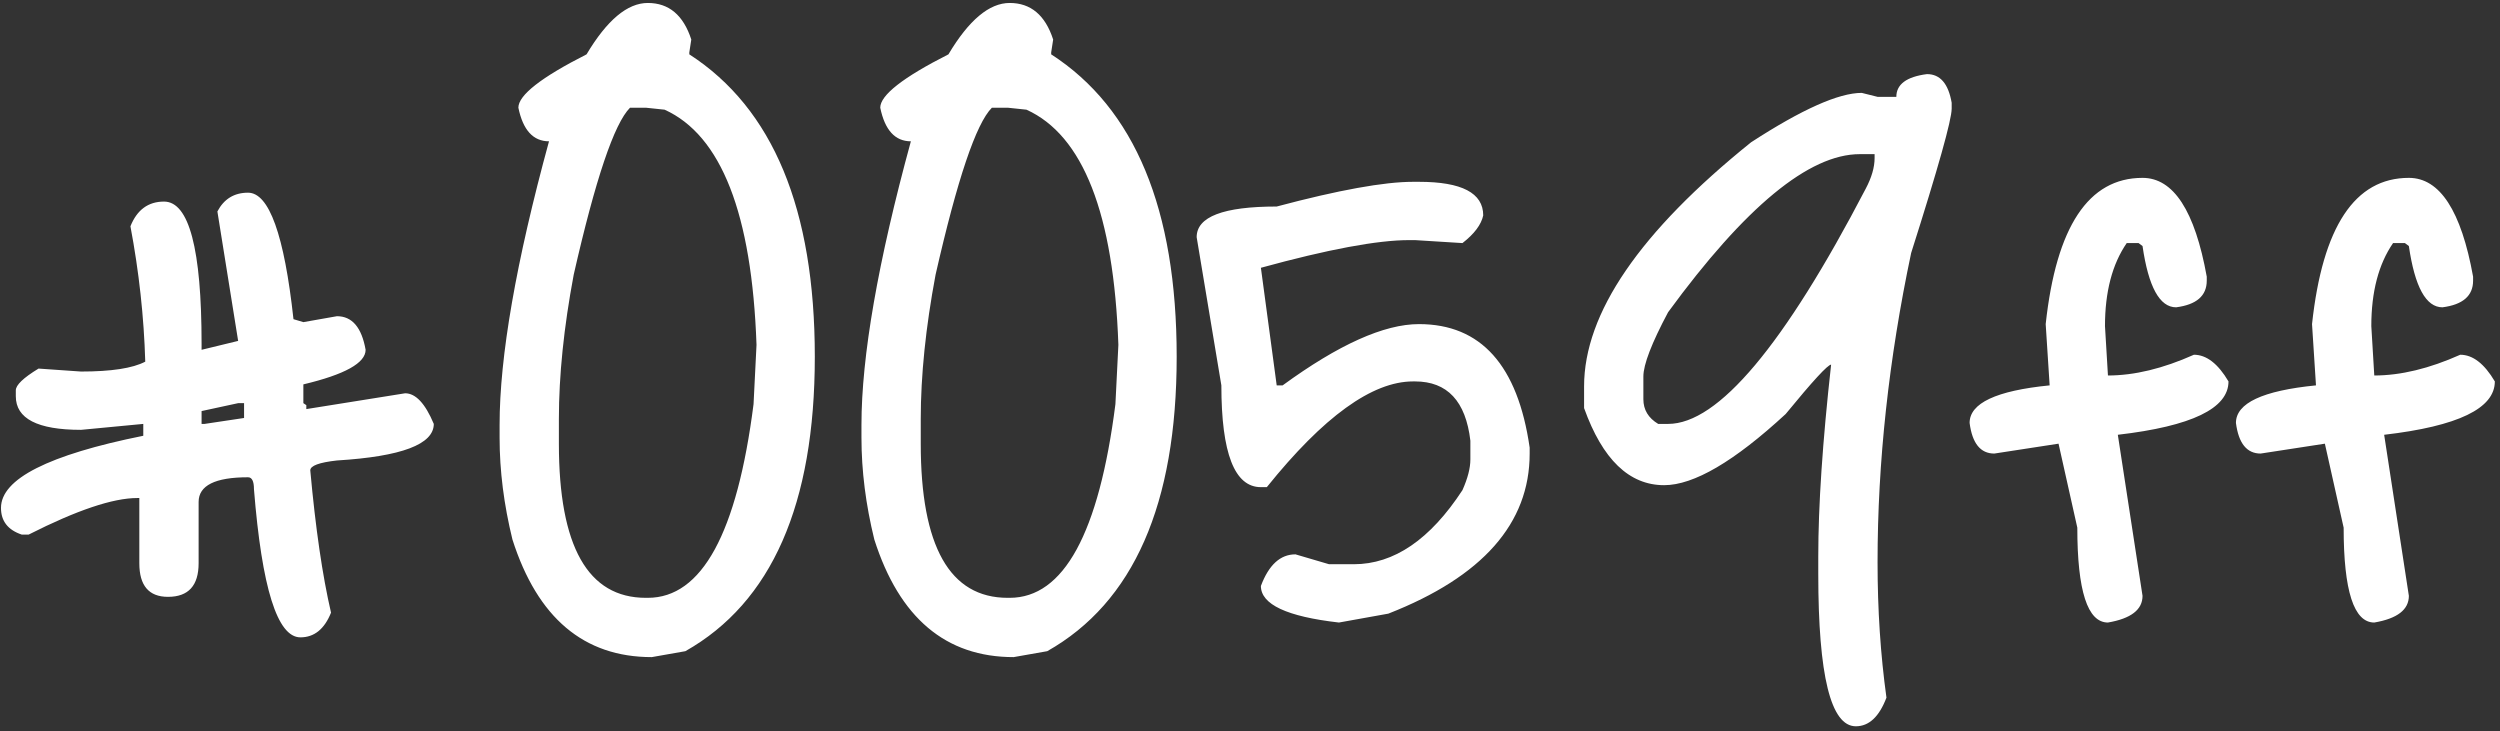 <?xml version="1.0" encoding="UTF-8"?> <svg xmlns="http://www.w3.org/2000/svg" width="253" height="74" viewBox="0 0 253 74" fill="none"><rect x="0" y="0" width="253" height="74" fill="#333333" stroke="none"/> <path d="M25.1 19.5C27.233 19.5 28.767 23.767 29.7 32.3L30.7 32.6L34.1 32C35.633 32 36.6 33.133 37 35.4C37 36.733 34.9 37.9 30.7 38.9V40.8L31 41V41.4L41 39.8C42.067 39.8 43.033 40.833 43.9 42.9C43.9 44.967 40.633 46.2 34.1 46.6C32.3 46.8 31.4 47.133 31.4 47.6C31.933 53.467 32.633 58.267 33.5 62C32.833 63.667 31.8 64.5 30.4 64.5C28.067 64.5 26.5 59.5 25.7 49.5C25.7 48.7 25.5 48.3 25.1 48.3C21.767 48.3 20.1 49.133 20.1 50.8V57C20.1 59.267 19.067 60.4 17 60.4C15.067 60.4 14.1 59.267 14.1 57V50.4H13.9C11.433 50.4 7.767 51.633 2.9 54.1H2.2C0.8 53.633 0.1 52.733 0.1 51.4C0.1 48.467 4.9 46.033 14.5 44.1V42.9L8.2 43.5C3.8 43.5 1.6 42.367 1.6 40.1V39.5C1.6 38.967 2.367 38.233 3.9 37.3L8.2 37.6C11.267 37.6 13.433 37.267 14.7 36.6C14.567 32.067 14.067 27.5 13.2 22.9C13.867 21.233 15 20.4 16.6 20.4C19.133 20.4 20.4 25.2 20.4 34.8V35.4L24.1 34.5L22 21.4C22.667 20.133 23.7 19.5 25.1 19.5ZM24.1 40.8L20.4 41.6V42.9H20.7L24.7 42.3V40.8H24.1ZM59.359 5.5C61.426 2.033 63.493 0.3 65.559 0.3C67.693 0.3 69.159 1.533 69.959 4L69.759 5.3V5.5C78.226 10.967 82.459 21.167 82.459 36.1C82.459 51.033 78.093 60.967 69.359 65.9L65.959 66.5C59.093 66.5 54.393 62.533 51.859 54.6C50.993 51.067 50.559 47.633 50.559 44.3V43C50.559 36.067 52.226 26.5 55.559 14.3C53.959 14.3 52.926 13.167 52.459 10.9C52.459 9.633 54.759 7.833 59.359 5.5ZM56.559 42.4V44.9C56.559 55.3 59.493 60.5 65.359 60.5H65.559C71.026 60.5 74.593 53.967 76.259 40.9L76.559 34.9C76.093 21.633 72.993 13.7 67.259 11.1L65.359 10.9H63.759C62.159 12.5 60.259 18.133 58.059 27.8C57.059 33.133 56.559 38 56.559 42.4ZM95.981 5.5C98.047 2.033 100.114 0.3 102.18 0.3C104.314 0.3 105.78 1.533 106.58 4L106.38 5.3V5.5C114.847 10.967 119.08 21.167 119.08 36.1C119.08 51.033 114.714 60.967 105.98 65.9L102.58 66.5C95.714 66.5 91.014 62.533 88.481 54.6C87.614 51.067 87.18 47.633 87.18 44.3V43C87.18 36.067 88.847 26.5 92.18 14.3C90.581 14.3 89.547 13.167 89.081 10.9C89.081 9.633 91.38 7.833 95.981 5.5ZM93.18 42.4V44.9C93.18 55.3 96.114 60.5 101.98 60.5H102.18C107.647 60.5 111.214 53.967 112.88 40.9L113.18 34.9C112.714 21.633 109.614 13.7 103.88 11.1L101.98 10.9H100.38C98.781 12.5 96.88 18.133 94.68 27.8C93.68 33.133 93.18 38 93.18 42.4ZM143.002 18.4H143.602C147.935 18.4 150.102 19.533 150.102 21.8C149.902 22.733 149.202 23.667 148.002 24.6L143.202 24.3H142.602C139.402 24.3 134.402 25.233 127.602 27.1L129.202 39H129.802C135.468 34.867 140.068 32.8 143.602 32.8C149.868 32.8 153.602 36.967 154.802 45.3V45.9C154.802 52.967 150.035 58.367 140.502 62.1L135.502 63C130.235 62.4 127.602 61.167 127.602 59.3C128.402 57.167 129.568 56.1 131.102 56.1L134.502 57.1H137.002C141.068 57.1 144.735 54.6 148.002 49.6C148.535 48.4 148.802 47.367 148.802 46.5V44.6C148.335 40.6 146.468 38.6 143.202 38.6H143.002C138.868 38.6 133.935 42.167 128.202 49.3H127.602C124.935 49.3 123.602 45.867 123.602 39L121.102 24C121.102 21.933 123.802 20.9 129.202 20.9C135.468 19.233 140.068 18.4 143.002 18.4ZM195.009 7.5C196.342 7.5 197.175 8.467 197.509 10.4V11C197.509 12.133 196.142 17 193.409 25.6C191.142 36.333 190.009 46.767 190.009 56.9C190.009 61.7 190.309 66.267 190.909 70.6C190.175 72.533 189.142 73.5 187.809 73.5C185.275 73.5 184.009 68.367 184.009 58.1V56.3C184.009 51.167 184.442 44.7 185.309 36.9C184.975 36.9 183.442 38.567 180.709 41.9C175.509 46.7 171.409 49.1 168.409 49.1C164.875 49.1 162.175 46.5 160.309 41.3V39.1C160.309 31.7 165.942 23.467 177.209 14.4C182.342 11.067 186.075 9.4 188.409 9.4L190.009 9.8H191.909C191.909 8.533 192.942 7.767 195.009 7.5ZM166.309 38.1V40.4C166.309 41.467 166.809 42.3 167.809 42.9H168.809C173.875 42.9 180.542 34.967 188.809 19.1C189.409 17.967 189.709 16.933 189.709 16V15.6H188.209C183.075 15.6 176.609 20.933 168.809 31.6C167.142 34.733 166.309 36.9 166.309 38.1ZM216.824 18C219.958 18 222.124 21.333 223.324 28V28.4C223.324 29.933 222.291 30.833 220.224 31.1C218.558 31.1 217.424 29.033 216.824 24.9L216.424 24.6H215.224C213.758 26.733 213.024 29.533 213.024 33L213.324 38C215.991 38 218.891 37.3 222.024 35.9C223.291 35.9 224.458 36.8 225.524 38.6C225.524 41.333 221.791 43.133 214.324 44L216.824 60.3C216.824 61.7 215.658 62.6 213.324 63C211.258 63 210.224 59.8 210.224 53.4L208.324 44.9L201.824 45.9C200.424 45.9 199.591 44.867 199.324 42.8C199.324 40.8 202.024 39.533 207.424 39L207.024 32.8C208.091 22.933 211.358 18 216.824 18ZM243.777 18C246.911 18 249.077 21.333 250.277 28V28.4C250.277 29.933 249.244 30.833 247.177 31.1C245.511 31.1 244.377 29.033 243.777 24.9L243.377 24.6H242.177C240.711 26.733 239.977 29.533 239.977 33L240.277 38C242.944 38 245.844 37.3 248.977 35.9C250.244 35.9 251.411 36.8 252.477 38.6C252.477 41.333 248.744 43.133 241.277 44L243.777 60.3C243.777 61.7 242.611 62.6 240.277 63C238.211 63 237.177 59.8 237.177 53.4L235.277 44.9L228.777 45.9C227.377 45.9 226.544 44.867 226.277 42.8C226.277 40.8 228.977 39.533 234.377 39L233.977 32.8C235.044 22.933 238.311 18 243.777 18Z" fill="white"></path> </svg> 